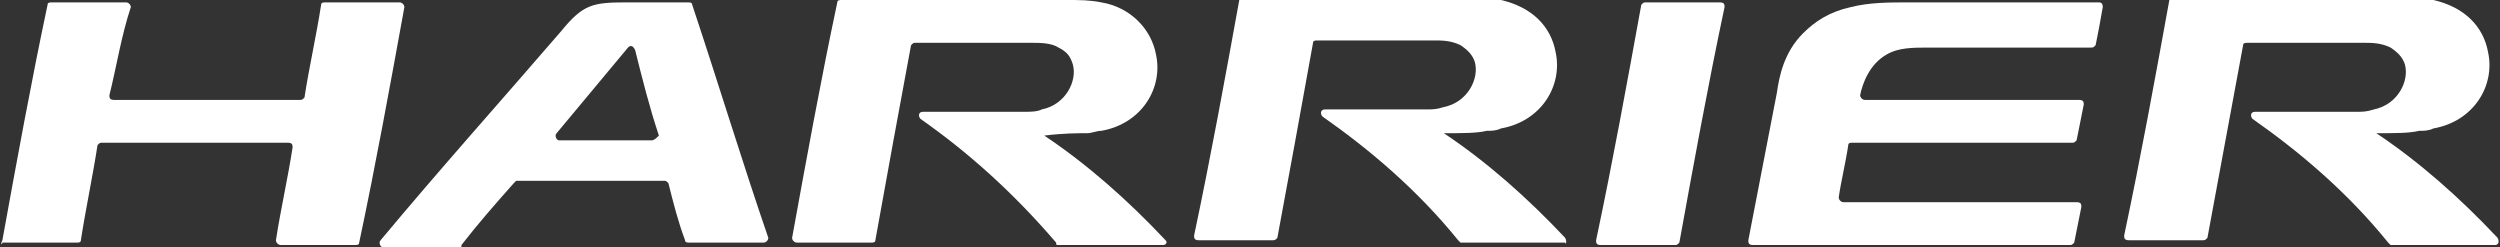 <?xml version="1.0" encoding="utf-8"?>
<!-- Generator: Adobe Illustrator 28.1.0, SVG Export Plug-In . SVG Version: 6.00 Build 0)  -->
<svg version="1.1" id="IGES_level_10000" xmlns="http://www.w3.org/2000/svg" xmlns:xlink="http://www.w3.org/1999/xlink" x="0px"
	 y="0px" viewBox="0 0 105.1 10.4" style="enable-background:new 0 0 105.1 10.4;" xml:space="preserve">
<rect x="0" y="0" width="105.1" height="10.4" fill="#333333" stroke="none"/>
<style type="text/css">
	.st0{fill:#FFFFFF;}
</style>
<path class="st0" d="M88.2,0.1c-2.6,0-5.3,0-7.9,0c-0.9,0-1.7,0-2.5,0.2c-0.9,0.2-1.5,0.6-2,1.1c-0.8,0.8-1,1.8-1.1,2.5
	c-0.4,2.1-0.8,4.1-1.2,6.2c0,0.1,0,0.2,0.2,0.2c4.4,0,8.9,0,13.3,0c0.1,0,0.1,0,0.2-0.1c0.1-0.5,0.2-1,0.3-1.5c0-0.1,0-0.2-0.2-0.2
	c-3.3,0-6.5,0-9.8,0c-0.1,0-0.2-0.1-0.2-0.2c0.1-0.7,0.3-1.5,0.4-2.2c0-0.1,0.1-0.1,0.2-0.1c3.1,0,6.1,0,9.2,0c0.1,0,0.1,0,0.2-0.1
	c0.1-0.5,0.2-1,0.3-1.5c0-0.1,0-0.2-0.2-0.2c-3,0-6,0-9,0c-0.1,0-0.2-0.1-0.2-0.2c0.1-0.5,0.4-1.3,1.1-1.7c0.5-0.3,1.1-0.3,1.8-0.3
	c2.3,0,4.6,0,6.8,0c0.1,0,0.1,0,0.2-0.1c0.1-0.5,0.2-1,0.3-1.6C88.4,0.1,88.3,0.1,88.2,0.1z"/>
<path class="st0" d="M69,0.2c-0.6,3.3-1.2,6.6-1.9,9.9c0,0.1,0,0.2,0.2,0.2c1,0,2.1,0,3.1,0c0.1,0,0.1,0,0.2-0.1
	c0.6-3.3,1.2-6.6,1.9-9.9c0-0.1,0-0.2-0.2-0.2c-1,0-2.1,0-3.1,0C69.1,0.1,69.1,0.1,69,0.2z"/>
<path class="st0" d="M65.8,10c-1.6-1.7-3.3-3.2-5.1-4.4c0.8,0,1.4,0,1.8-0.1c0.2,0,0.4,0,0.6-0.1c1.7-0.3,2.6-1.8,2.3-3.2
	c-0.2-1.1-1-1.9-2.3-2.2c-0.4-0.1-0.9-0.1-1.5-0.1c-3.1,0-6.2,0-9.3,0c-0.1,0-0.1,0-0.2,0.1c-0.6,3.3-1.2,6.6-1.9,9.9
	c0,0.1,0,0.2,0.2,0.2c1,0,2.1,0,3.1,0c0.1,0,0.1,0,0.2-0.1c0.5-2.7,1-5.4,1.5-8.2c0-0.1,0.1-0.1,0.2-0.1c1.6,0,3.3,0,4.9,0
	c0.3,0,0.7,0,1.1,0.2c0.3,0.2,0.5,0.4,0.6,0.7c0.2,0.7-0.3,1.7-1.3,1.9c-0.3,0.1-0.5,0.1-0.7,0.1c-1.4,0-2.9,0-4.3,0
	c-0.2,0-0.2,0.2-0.1,0.3c2,1.4,4,3.1,5.7,5.2c0,0,0.1,0.1,0.1,0.1c1.5,0,2.9,0,4.4,0C65.8,10.3,65.9,10.2,65.8,10z"/>
<path class="st0" d="M48.9,10.3c-1.5,0-2.9,0-4.4,0c-0.1,0-0.1,0-0.1-0.1c-1.8-2.1-3.7-3.8-5.7-5.2c-0.1-0.1-0.1-0.3,0.1-0.3
	c1.4,0,2.9,0,4.3,0c0.2,0,0.5,0,0.7-0.1c1-0.2,1.5-1.2,1.3-1.9c-0.1-0.3-0.2-0.5-0.6-0.7c-0.3-0.2-0.8-0.2-1.1-0.2
	c-1.6,0-3.3,0-4.9,0c-0.1,0-0.1,0-0.2,0.1c-0.5,2.7-1,5.4-1.5,8.2c0,0.1-0.1,0.1-0.2,0.1c-1,0-2.1,0-3.1,0c-0.1,0-0.2-0.1-0.2-0.2
	c0.6-3.3,1.2-6.6,1.9-9.9c0-0.1,0.1-0.1,0.2-0.1c3.1,0,6.3,0,9.4,0c0.6,0,1,0,1.5,0.1c1.2,0.2,2.1,1.1,2.3,2.2
	c0.3,1.4-0.6,2.9-2.3,3.2c-0.2,0-0.4,0.1-0.6,0.1c-0.4,0-1,0-1.8,0.1c1.8,1.2,3.5,2.7,5.1,4.4C49.1,10.2,49,10.3,48.9,10.3z"/>
<path class="st0" d="M29.1,0.2c0-0.1-0.1-0.1-0.2-0.1c-0.9,0-1.7,0-2.6,0c-1.4,0-1.8,0.1-2.7,1.2c-2.5,2.9-5.1,5.8-7.6,8.8
	c-0.1,0.1,0,0.3,0.1,0.3c1.1,0,2.1,0,3.2,0c0.1,0,0.1,0,0.1-0.1c0.7-0.9,1.4-1.7,2.2-2.6c0,0,0.1-0.1,0.1-0.1c2.1,0,4.1,0,6.2,0
	c0.1,0,0.1,0,0.2,0.1c0.2,0.8,0.4,1.6,0.7,2.4c0,0.1,0.1,0.1,0.2,0.1c1,0,2.1,0,3.1,0c0.1,0,0.2-0.1,0.2-0.2
	C31.2,6.8,30.2,3.5,29.1,0.2z M27.4,5.9c-1.3,0-2.6,0-3.9,0c-0.1,0-0.2-0.2-0.1-0.3c1-1.2,2-2.4,3-3.6c0.1-0.1,0.2-0.1,0.3,0.1
	c0.3,1.2,0.6,2.4,1,3.6C27.6,5.8,27.5,5.9,27.4,5.9z"/>
<path class="st0" d="M0.1,10.1c0.6-3.3,1.2-6.6,1.9-9.9c0-0.1,0.1-0.1,0.2-0.1c1,0,2.1,0,3.1,0c0.1,0,0.2,0.1,0.2,0.2
	C5.1,1.5,4.9,2.8,4.6,4c0,0.1,0,0.2,0.2,0.2c2.6,0,5.2,0,7.8,0c0.1,0,0.1,0,0.2-0.1c0.2-1.3,0.5-2.6,0.7-3.9c0-0.1,0.1-0.1,0.2-0.1
	c1,0,2.1,0,3.1,0c0.1,0,0.2,0.1,0.2,0.2c-0.6,3.3-1.2,6.6-1.9,9.9c0,0.1-0.1,0.1-0.2,0.1c-1,0-2.1,0-3.1,0c-0.1,0-0.2-0.1-0.2-0.2
	c0.2-1.3,0.5-2.6,0.7-3.9c0-0.1,0-0.2-0.2-0.2c-2.6,0-5.2,0-7.8,0c-0.1,0-0.1,0-0.2,0.1c-0.2,1.3-0.5,2.7-0.7,4
	c0,0.1-0.1,0.1-0.2,0.1c-1,0-2.1,0-3.1,0C0.1,10.3,0,10.3,0.1,10.1z"/>
<path class="st0" d="M105,10c-1.6-1.7-3.3-3.2-5.1-4.4c0.8,0,1.4,0,1.8-0.1c0.2,0,0.4,0,0.6-0.1c1.7-0.3,2.6-1.8,2.3-3.2
	c-0.2-1.1-1-1.9-2.3-2.2c-0.5-0.1-1-0.1-1.8-0.1c-3,0-6.1,0-9.1,0c-0.1,0-0.1,0-0.2,0.1c-0.6,3.3-1.2,6.6-1.9,9.9
	c0,0.1,0,0.2,0.2,0.2c1,0,2.1,0,3.1,0c0.1,0,0.1,0,0.2-0.1c0.5-2.7,1-5.4,1.5-8.1c0-0.1,0.1-0.1,0.2-0.1c1.6,0,3.3,0,4.9,0
	c0.3,0,0.7,0,1.1,0.2c0.3,0.2,0.5,0.4,0.6,0.7c0.2,0.7-0.3,1.7-1.3,1.9c-0.3,0.1-0.5,0.1-0.7,0.1c-1.4,0-2.9,0-4.3,0
	c-0.2,0-0.2,0.2-0.1,0.3c2,1.4,4,3.1,5.7,5.2c0,0,0.1,0.1,0.1,0.1c1.5,0,2.9,0,4.4,0C105,10.3,105.1,10.2,105,10z"/>
</svg>
